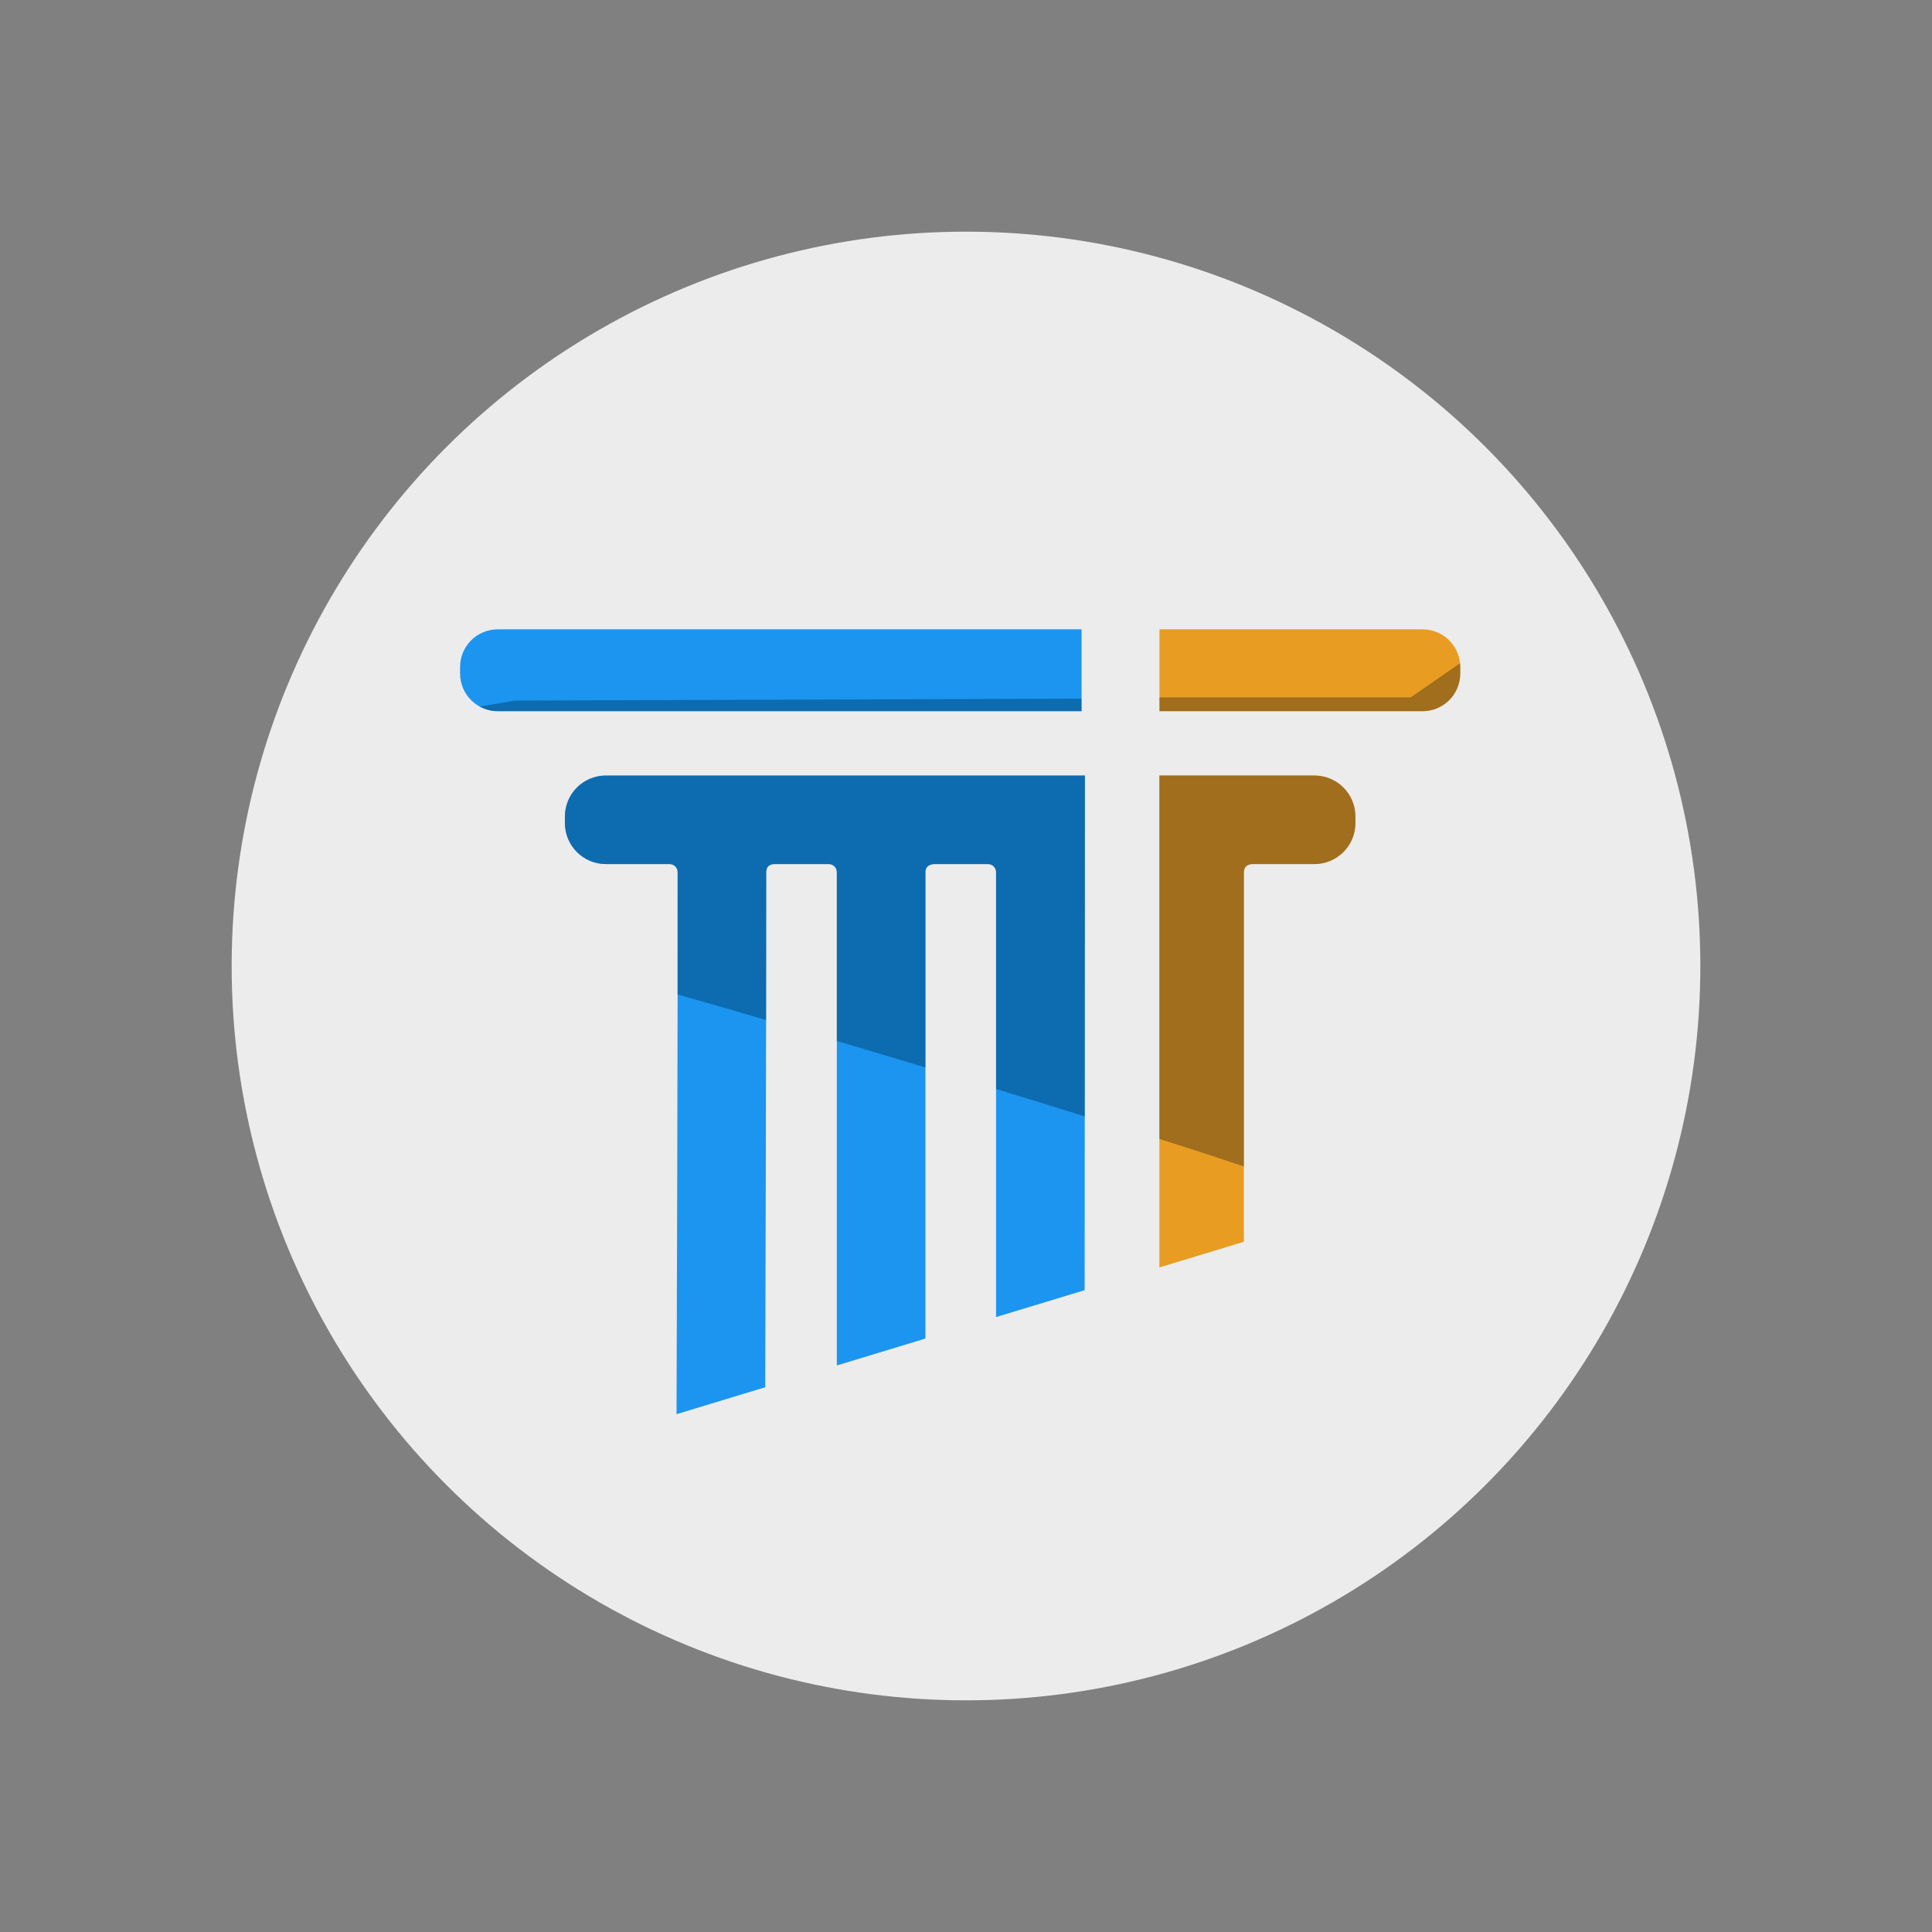 <?xml version="1.0" encoding="UTF-8" standalone="no"?><!DOCTYPE svg PUBLIC "-//W3C//DTD SVG 1.1//EN" "http://www.w3.org/Graphics/SVG/1.1/DTD/svg11.dtd"><svg width="100%" height="100%" viewBox="0 0 274 274" version="1.1" xmlns="http://www.w3.org/2000/svg" xmlns:xlink="http://www.w3.org/1999/xlink" xml:space="preserve" xmlns:serif="http://www.serif.com/" style="fill-rule:evenodd;clip-rule:evenodd;stroke-linejoin:round;stroke-miterlimit:2;"><rect x="0" y="0" width="274" height="274" fill="#808080" stroke="none"/><rect id="Artboard38" x="0" y="-0" width="274" height="274" style="fill:none;"/><g><circle cx="137" cy="137" r="104.146" style="fill:#ececec;"/><g><g><path d="M207.095,94.597l0,0.922c0,1.417 -0.563,2.776 -1.565,3.778c-1.002,1.002 -2.361,1.565 -3.778,1.565l-37.312,-0c-0,-0 -0,-11.608 -0,-11.608c-0,-0 37.312,-0 37.312,-0c1.417,-0 2.776,0.562 3.778,1.564c1.002,1.002 1.565,2.361 1.565,3.779Z" style="fill:#e89d22;"/><clipPath id="_clip1"><path d="M207.095,94.597l0,0.922c0,1.417 -0.563,2.776 -1.565,3.778c-1.002,1.002 -2.361,1.565 -3.778,1.565l-37.312,-0c-0,-0 -0,-11.608 -0,-11.608c-0,-0 37.312,-0 37.312,-0c1.417,-0 2.776,0.562 3.778,1.564c1.002,1.002 1.565,2.361 1.565,3.779Z"/></clipPath><g clip-path="url(#_clip1)"><path d="M222.037,83.686l-13.831,20.285l-147.162,0l0,-5.071l139.038,-0l21.955,-15.214Z" style="fill:#584017;fill-opacity:0.5;"/></g><path d="M65.25,95.519l0,-0.922c0,-1.418 0.563,-2.777 1.565,-3.779c1.002,-1.002 2.361,-1.564 3.778,-1.564l82.794,-0c-0,-0 -0,11.608 -0,11.608c-0,-0 -82.794,-0 -82.794,-0c-1.417,-0 -2.776,-0.563 -3.778,-1.565c-1.002,-1.002 -1.565,-2.361 -1.565,-3.778Z" style="fill:#1b95ef;"/><clipPath id="_clip2"><path d="M65.25,95.519l0,-0.922c0,-1.418 0.563,-2.777 1.565,-3.779c1.002,-1.002 2.361,-1.564 3.778,-1.564l82.794,-0c-0,-0 -0,11.608 -0,11.608c-0,-0 -82.794,-0 -82.794,-0c-1.417,-0 -2.776,-0.563 -3.778,-1.565c-1.002,-1.002 -1.565,-2.361 -1.565,-3.778Z"/></clipPath><g clip-path="url(#_clip2)"><path d="M74.875,103.971l-0,2.151l-17.058,-0l-12.135,-7.821l9.22,4.149l18.124,-3.089l135.18,-0.461l0,5.071l-133.331,0Z" style="fill:#004272;fill-opacity:0.5;"/></g><path d="M153.864,109.983l-0.037,72.99l-12.564,3.817l0,-63.103c0,-0.63 -0.511,-1.141 -1.141,-1.141l-7.548,0c0.631,0 -0.002,0 -0.002,0c0,0 -1.327,-0.072 -1.327,1.141l-0,66.148l-12.564,3.818l0,-69.966c0,-0.63 -0.511,-1.141 -1.141,-1.141l-7.545,0c0,0 -1.33,-0.148 -1.329,1.143c0.011,21.262 -0.128,69.36 -0.141,73.05l-12.578,3.822c0.043,-12.56 0.188,-57.907 0.156,-76.876c-0.001,-0.629 -0.512,-1.139 -1.142,-1.139l-9.027,0c-3.214,-0 -5.82,-2.606 -5.82,-5.821l-0,-0.922c-0,-1.544 0.613,-3.024 1.704,-4.116c1.092,-1.091 2.573,-1.704 4.116,-1.704l67.93,-0Z" style="fill:#1b95ef;"/><clipPath id="_clip3"><path d="M153.864,109.983l-0.037,72.99l-12.564,3.817l0,-63.103c0,-0.63 -0.511,-1.141 -1.141,-1.141l-7.548,0c0.631,0 -0.002,0 -0.002,0c0,0 -1.327,-0.072 -1.327,1.141l-0,66.148l-12.564,3.818l0,-69.966c0,-0.63 -0.511,-1.141 -1.141,-1.141l-7.545,0c0,0 -1.33,-0.148 -1.329,1.143c0.011,21.262 -0.128,69.36 -0.141,73.05l-12.578,3.822c0.043,-12.56 0.188,-57.907 0.156,-76.876c-0.001,-0.629 -0.512,-1.139 -1.142,-1.139l-9.027,0c-3.214,-0 -5.82,-2.606 -5.82,-5.821l-0,-0.922c-0,-1.544 0.613,-3.024 1.704,-4.116c1.092,-1.091 2.573,-1.704 4.116,-1.704l67.93,-0Z"/></clipPath><g clip-path="url(#_clip3)"><path d="M199.125,117.186l1.849,-7.837l-14.512,-2.305l-113.436,-0.922l3.008,19.517l17.98,-0l-0,14.841c4.085,0.925 85.921,25.038 87.101,27.398c-0,0 5.66,-13.35 9.712,-12.273l-5.071,-27.661l12.447,-0l0.922,-10.758Z" style="fill:#004272;fill-opacity:0.5;"/></g><path d="M164.421,108.841l0.003,0c0,0.006 0,0.011 0,0.017l-0.003,-0.017Zm13.377,13.705c-0.916,-0.017 -1.364,0.377 -1.39,1.141l0,52.423c0,0 -11.981,3.641 -11.981,3.641l-0,-69.768l21.984,-0c1.544,-0 3.024,0.613 4.116,1.704c1.091,1.092 1.705,2.572 1.705,4.116l-0,0.922c-0,1.544 -0.614,3.025 -1.705,4.116c-1.092,1.092 -2.572,1.705 -4.116,1.705l-8.613,0Z" style="fill:#e89d22;"/><clipPath id="_clip4"><path d="M164.421,108.841l0.003,0c0,0.006 0,0.011 0,0.017l-0.003,-0.017Zm13.377,13.705c-0.916,-0.017 -1.364,0.377 -1.39,1.141l0,52.423c0,0 -11.981,3.641 -11.981,3.641l-0,-69.768l21.984,-0c1.544,-0 3.024,0.613 4.116,1.704c1.091,1.092 1.705,2.572 1.705,4.116l-0,0.922c-0,1.544 -0.614,3.025 -1.705,4.116c-1.092,1.092 -2.572,1.705 -4.116,1.705l-8.613,0Z"/></clipPath><g clip-path="url(#_clip4)"><path d="M199.125,117.186l1.849,-7.837l-14.512,-2.305l-113.436,-0.922l3.008,19.517l17.98,-0l-0,14.841c6.355,1.358 90.441,26.56 88.484,27.398c-0,0 2.894,-13.35 6.946,-12.273l-3.688,-27.661l12.447,-0l0.922,-10.758Z" style="fill:#584017;fill-opacity:0.5;"/></g></g></g></g></svg>